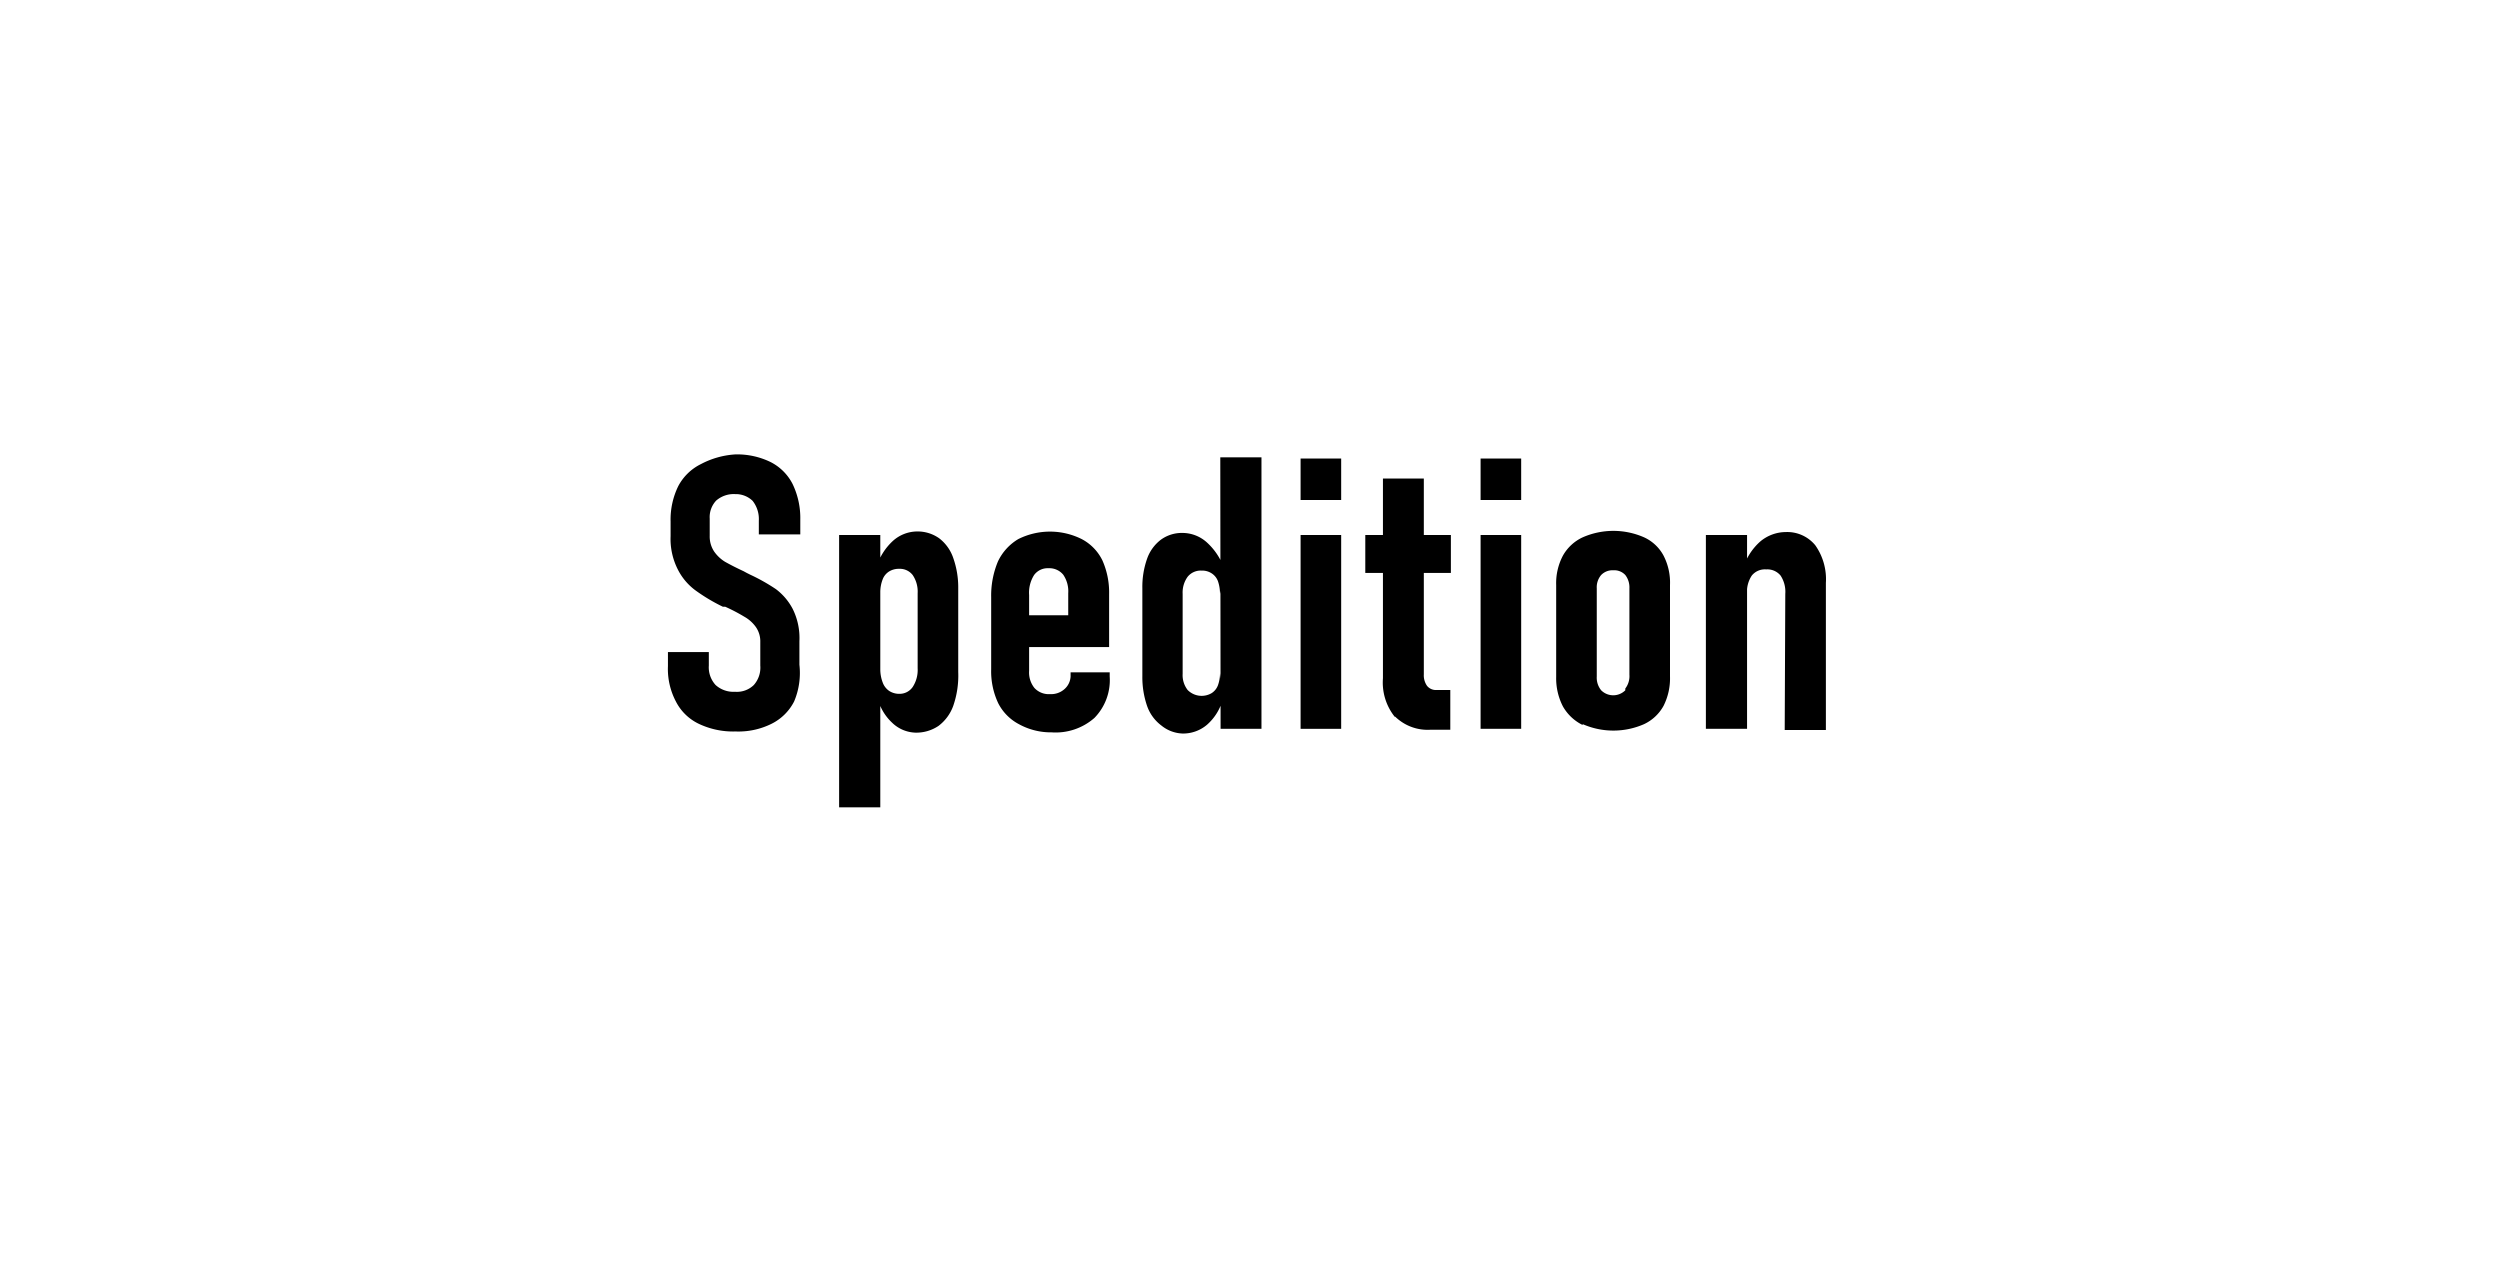 <svg xmlns="http://www.w3.org/2000/svg" viewBox="0 0 85 43"><g id="twt-background"><g id="Ebene_2" data-name="Ebene 2"><rect width="85" height="43" style="fill:#fff"/></g></g><g id="twt-primary"><path d="M23.76,24.61a1.69,1.69,0,0,1-.78-.76,2.37,2.37,0,0,1-.27-1.2v-.48H24.1v.46a.89.89,0,0,0,.23.66.9.9,0,0,0,.66.23.82.82,0,0,0,.64-.23.89.89,0,0,0,.22-.66v-.8a.85.85,0,0,0-.15-.51,1.2,1.2,0,0,0-.39-.35,6.09,6.09,0,0,0-.65-.34l0,0h0l-.08,0a6.07,6.07,0,0,1-.91-.54,2,2,0,0,1-.62-.72,2.29,2.29,0,0,1-.25-1.14v-.5a2.59,2.59,0,0,1,.26-1.2,1.74,1.74,0,0,1,.77-.75A2.87,2.87,0,0,1,25,15.45a2.59,2.59,0,0,1,1.2.26,1.7,1.7,0,0,1,.75.75,2.67,2.67,0,0,1,.26,1.21v.5H25.8V17.7a1,1,0,0,0-.21-.67A.82.82,0,0,0,25,16.8a.91.91,0,0,0-.65.22.82.82,0,0,0-.22.61v.59a.92.92,0,0,0,.15.53,1.24,1.24,0,0,0,.37.35c.16.09.37.2.63.32l.11.06.12.06h0l0,0a6.43,6.43,0,0,1,.87.49,2,2,0,0,1,.57.67,2.22,2.22,0,0,1,.23,1.1v.8A2.49,2.49,0,0,1,27,23.85a1.72,1.72,0,0,1-.77.76,2.53,2.53,0,0,1-1.22.26A2.72,2.72,0,0,1,23.76,24.61Z"/><path d="M28.53,18.19h1.4v9.26h-1.4Zm1.8,6.38a1.71,1.71,0,0,1-.49-.83l.09-1a1.26,1.26,0,0,0,.08.46.59.59,0,0,0,.22.29.62.62,0,0,0,.34.1.54.54,0,0,0,.46-.23,1.06,1.06,0,0,0,.17-.64V20.17a1,1,0,0,0-.17-.62.55.55,0,0,0-.46-.21.62.62,0,0,0-.34.09.54.54,0,0,0-.22.27,1.21,1.21,0,0,0-.08.45l-.13-.87a2,2,0,0,1,.56-.89,1.24,1.24,0,0,1,.81-.32,1.27,1.27,0,0,1,.76.23,1.42,1.42,0,0,1,.48.67A3,3,0,0,1,32.58,20v2.85A3.14,3.14,0,0,1,32.41,24a1.48,1.48,0,0,1-.5.68,1.35,1.35,0,0,1-.78.23A1.19,1.19,0,0,1,30.33,24.57Z"/><path d="M34.64,24.62a1.65,1.65,0,0,1-.7-.71,2.54,2.54,0,0,1-.24-1.15V20.3a3,3,0,0,1,.23-1.21,1.76,1.76,0,0,1,.69-.76,2.41,2.41,0,0,1,2.16,0,1.62,1.62,0,0,1,.7.72,2.68,2.68,0,0,1,.23,1.15V22h-3V20.92h1.61v-.75a1,1,0,0,0-.17-.63.61.61,0,0,0-.5-.22.57.57,0,0,0-.49.23,1.12,1.12,0,0,0-.17.68v2.58a.84.84,0,0,0,.18.58.66.66,0,0,0,.53.21.68.68,0,0,0,.48-.16A.61.61,0,0,0,36.4,23v-.14h1.33V23a1.84,1.84,0,0,1-.52,1.41,2,2,0,0,1-1.46.49A2.25,2.25,0,0,1,34.64,24.62Z"/><path d="M39.49,24.67A1.41,1.41,0,0,1,39,24a3,3,0,0,1-.16-1V20A2.88,2.88,0,0,1,39,19a1.39,1.39,0,0,1,.47-.65,1.21,1.21,0,0,1,.74-.23,1.24,1.24,0,0,1,.81.31,2.16,2.16,0,0,1,.59.87l-.13.89a1.33,1.33,0,0,0-.07-.43.54.54,0,0,0-.22-.27.59.59,0,0,0-.34-.09.57.57,0,0,0-.47.21.91.91,0,0,0-.17.58v2.72a.82.82,0,0,0,.17.55.67.67,0,0,0,.81.11.54.54,0,0,0,.22-.27,1.21,1.21,0,0,0,.07-.41l.09.9a1.75,1.75,0,0,1-.53.85,1.25,1.25,0,0,1-.83.3A1.2,1.2,0,0,1,39.49,24.67Zm2-9.12h1.4v9.23H41.5Z"/><path d="M44.22,15.59H45.6V17H44.22Zm0,2.6H45.6v6.59H44.22Z"/><path d="M46.42,18.19h2.91v1.29H46.42Zm1,6.18a1.87,1.87,0,0,1-.4-1.31V16.27h1.39v6.66a.62.62,0,0,0,.11.39.39.39,0,0,0,.33.14h.46v1.35h-.66A1.58,1.58,0,0,1,47.44,24.37Z"/><path d="M50.34,15.59h1.38V17H50.34Zm0,2.6h1.38v6.59H50.34Z"/><path d="M53.81,24.65a1.57,1.57,0,0,1-.67-.63,2.08,2.08,0,0,1-.23-1V19.89a2,2,0,0,1,.23-1,1.49,1.49,0,0,1,.67-.62,2.59,2.59,0,0,1,2.09,0,1.42,1.42,0,0,1,.66.62,2,2,0,0,1,.22,1V23a2.07,2.07,0,0,1-.22,1,1.47,1.47,0,0,1-.66.62,2.59,2.59,0,0,1-2.09,0Zm1.45-1.24a.69.69,0,0,0,.14-.47V20a.69.69,0,0,0-.14-.45.51.51,0,0,0-.41-.16.53.53,0,0,0-.41.16.64.64,0,0,0-.15.45v3a.68.68,0,0,0,.15.47.58.58,0,0,0,.82,0Z"/><path d="M58,18.19h1.4v6.59H58Zm2.7,2a1,1,0,0,0-.16-.62.58.58,0,0,0-.49-.21.57.57,0,0,0-.49.21,1,1,0,0,0-.16.63l-.14-.86a2,2,0,0,1,.59-.93,1.36,1.36,0,0,1,.87-.32,1.23,1.23,0,0,1,1,.45,2,2,0,0,1,.36,1.28v5h-1.4Z"/></g></svg>